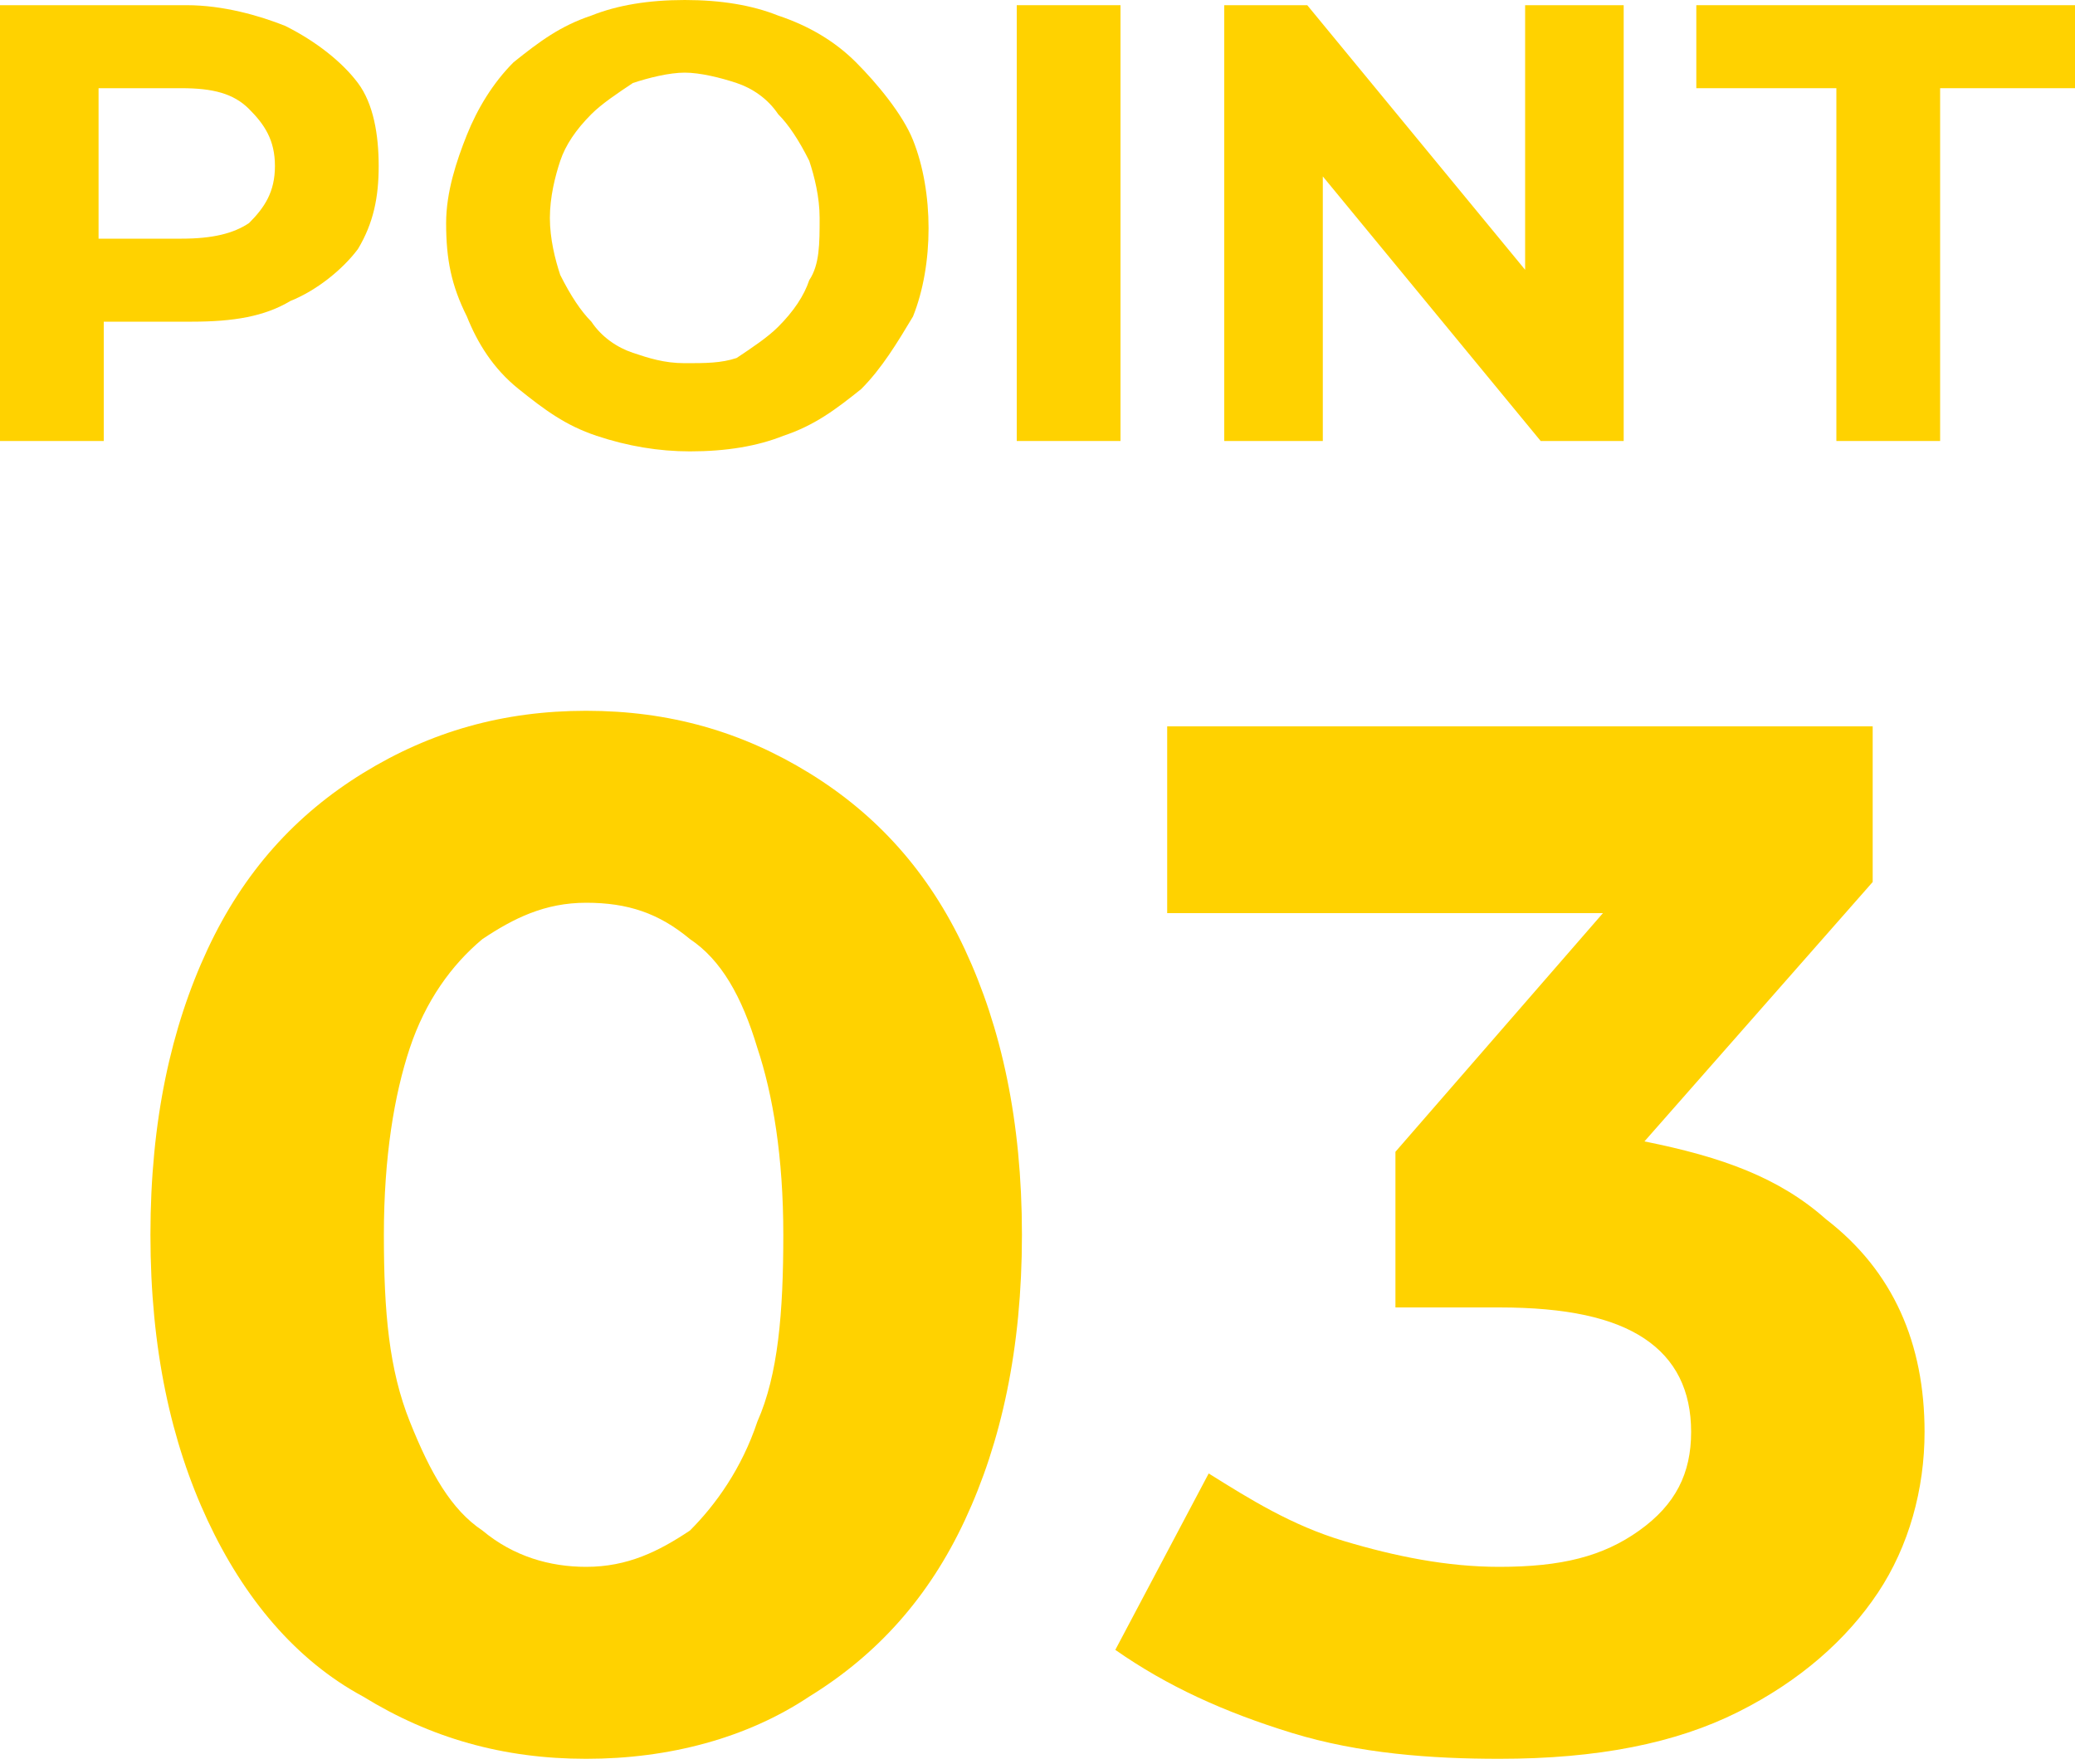 <?xml version="1.0" encoding="utf-8"?>
<!-- Generator: Adobe Illustrator 26.5.0, SVG Export Plug-In . SVG Version: 6.00 Build 0)  -->
<svg version="1.1" id="レイヤー_1" xmlns="http://www.w3.org/2000/svg" xmlns:xlink="http://www.w3.org/1999/xlink" x="0px"
	 y="0px" viewBox="0 0 40 34" style="enable-background:new 0 0 40 34;" xml:space="preserve">
<style type="text/css">
	.st0{fill:#FFD200;}
</style>
<g>
	<path class="st0" d="M5.5,0.5C5,0.3,4.3,0.1,3.6,0.1H0v8.4h2V6.2h1.7c0.8,0,1.4-0.1,1.9-0.4c0.5-0.2,1-0.6,1.3-1
		c0.3-0.5,0.4-1,0.4-1.6c0-0.6-0.1-1.2-0.4-1.6S6.1,0.8,5.5,0.5z M4.8,4.3C4.5,4.5,4.1,4.6,3.5,4.6H1.9V1.7h1.6c0.6,0,1,0.1,1.3,0.4
		c0.3,0.3,0.5,0.6,0.5,1.1S5.1,4,4.8,4.3z"/>
	<path class="st0" d="M16.5,1.2c-0.4-0.4-0.9-0.7-1.5-0.9C14.5,0.1,13.9,0,13.2,0s-1.3,0.1-1.8,0.3c-0.6,0.2-1,0.5-1.5,0.9
		C9.5,1.6,9.2,2.1,9,2.6S8.6,3.7,8.6,4.3C8.6,5,8.7,5.5,9,6.1c0.2,0.5,0.5,1,1,1.4s0.9,0.7,1.5,0.9c0.6,0.2,1.2,0.3,1.8,0.3
		c0.7,0,1.3-0.1,1.8-0.3c0.6-0.2,1-0.5,1.5-0.9c0.4-0.4,0.7-0.9,1-1.4c0.2-0.5,0.3-1.1,0.3-1.7c0-0.6-0.1-1.2-0.3-1.7
		S16.9,1.6,16.5,1.2z M15.6,5.4c-0.1,0.3-0.3,0.6-0.6,0.9c-0.2,0.2-0.5,0.4-0.8,0.6C13.9,7,13.6,7,13.2,7s-0.7-0.1-1-0.2
		c-0.3-0.1-0.6-0.3-0.8-0.6c-0.2-0.2-0.4-0.5-0.6-0.9c-0.1-0.3-0.2-0.7-0.2-1.1c0-0.4,0.1-0.8,0.2-1.1c0.1-0.3,0.3-0.6,0.6-0.9
		c0.2-0.2,0.5-0.4,0.8-0.6c0.3-0.1,0.7-0.2,1-0.2s0.7,0.1,1,0.2c0.3,0.1,0.6,0.3,0.8,0.6c0.2,0.2,0.4,0.5,0.6,0.9
		c0.1,0.3,0.2,0.7,0.2,1.1C15.8,4.7,15.8,5.1,15.6,5.4z"/>
	<rect x="19.6" y="0.1" class="st0" width="2" height="8.4"/>
	<polygon class="st0" points="29.4,5.2 25.2,0.1 23.6,0.1 23.6,8.5 25.5,8.5 25.5,3.4 29.7,8.5 31.3,8.5 31.3,0.1 29.4,0.1 	"/>
	<polygon class="st0" points="32.7,0.1 32.7,1.7 35.4,1.7 35.4,8.5 37.4,8.5 37.4,1.7 40,1.7 40,0.1 	"/>
</g>
<g>
	<path class="st0" d="M15.6,14.9c-1.3-0.8-2.7-1.2-4.3-1.2c-1.6,0-3,0.4-4.3,1.2c-1.3,0.8-2.3,1.9-3,3.4c-0.7,1.5-1.1,3.3-1.1,5.5
		c0,2.2,0.4,4,1.1,5.5c0.7,1.5,1.7,2.7,3,3.4c1.3,0.8,2.7,1.2,4.3,1.2c1.6,0,3.1-0.4,4.3-1.2c1.3-0.8,2.3-1.9,3-3.4
		c0.7-1.5,1.1-3.3,1.1-5.5c0-2.2-0.4-4-1.1-5.5C17.9,16.8,16.9,15.7,15.6,14.9z M14.6,27.4c-0.3,0.9-0.8,1.6-1.3,2.1
		c-0.6,0.4-1.2,0.7-2,0.7c-0.7,0-1.4-0.2-2-0.7c-0.6-0.4-1-1.1-1.4-2.1s-0.5-2.1-0.5-3.6s0.2-2.7,0.5-3.6c0.3-0.9,0.8-1.6,1.4-2.1
		c0.6-0.4,1.2-0.7,2-0.7c0.8,0,1.4,0.2,2,0.7c0.6,0.4,1,1.1,1.3,2.1c0.3,0.9,0.5,2.1,0.5,3.6S15,26.5,14.6,27.4z"/>
	<path class="st0" d="M35.2,23.5c-0.9-0.8-2-1.2-3.5-1.5l4.4-5V14H22.5v3.6h8.4l-4,4.6v3h2c1.3,0,2.2,0.2,2.8,0.6
		c0.6,0.4,0.9,1,0.9,1.8c0,0.8-0.3,1.4-1,1.9c-0.7,0.5-1.5,0.7-2.7,0.7c-1,0-2-0.2-3-0.5c-1-0.3-1.8-0.8-2.6-1.3l-1.8,3.4
		c1,0.7,2.1,1.2,3.4,1.6s2.7,0.5,4,0.5c1.9,0,3.4-0.3,4.6-0.9c1.2-0.6,2.1-1.4,2.7-2.3s0.9-2,0.9-3.1C37.1,25.9,36.5,24.5,35.2,23.5
		z"/>
</g>
</svg>
